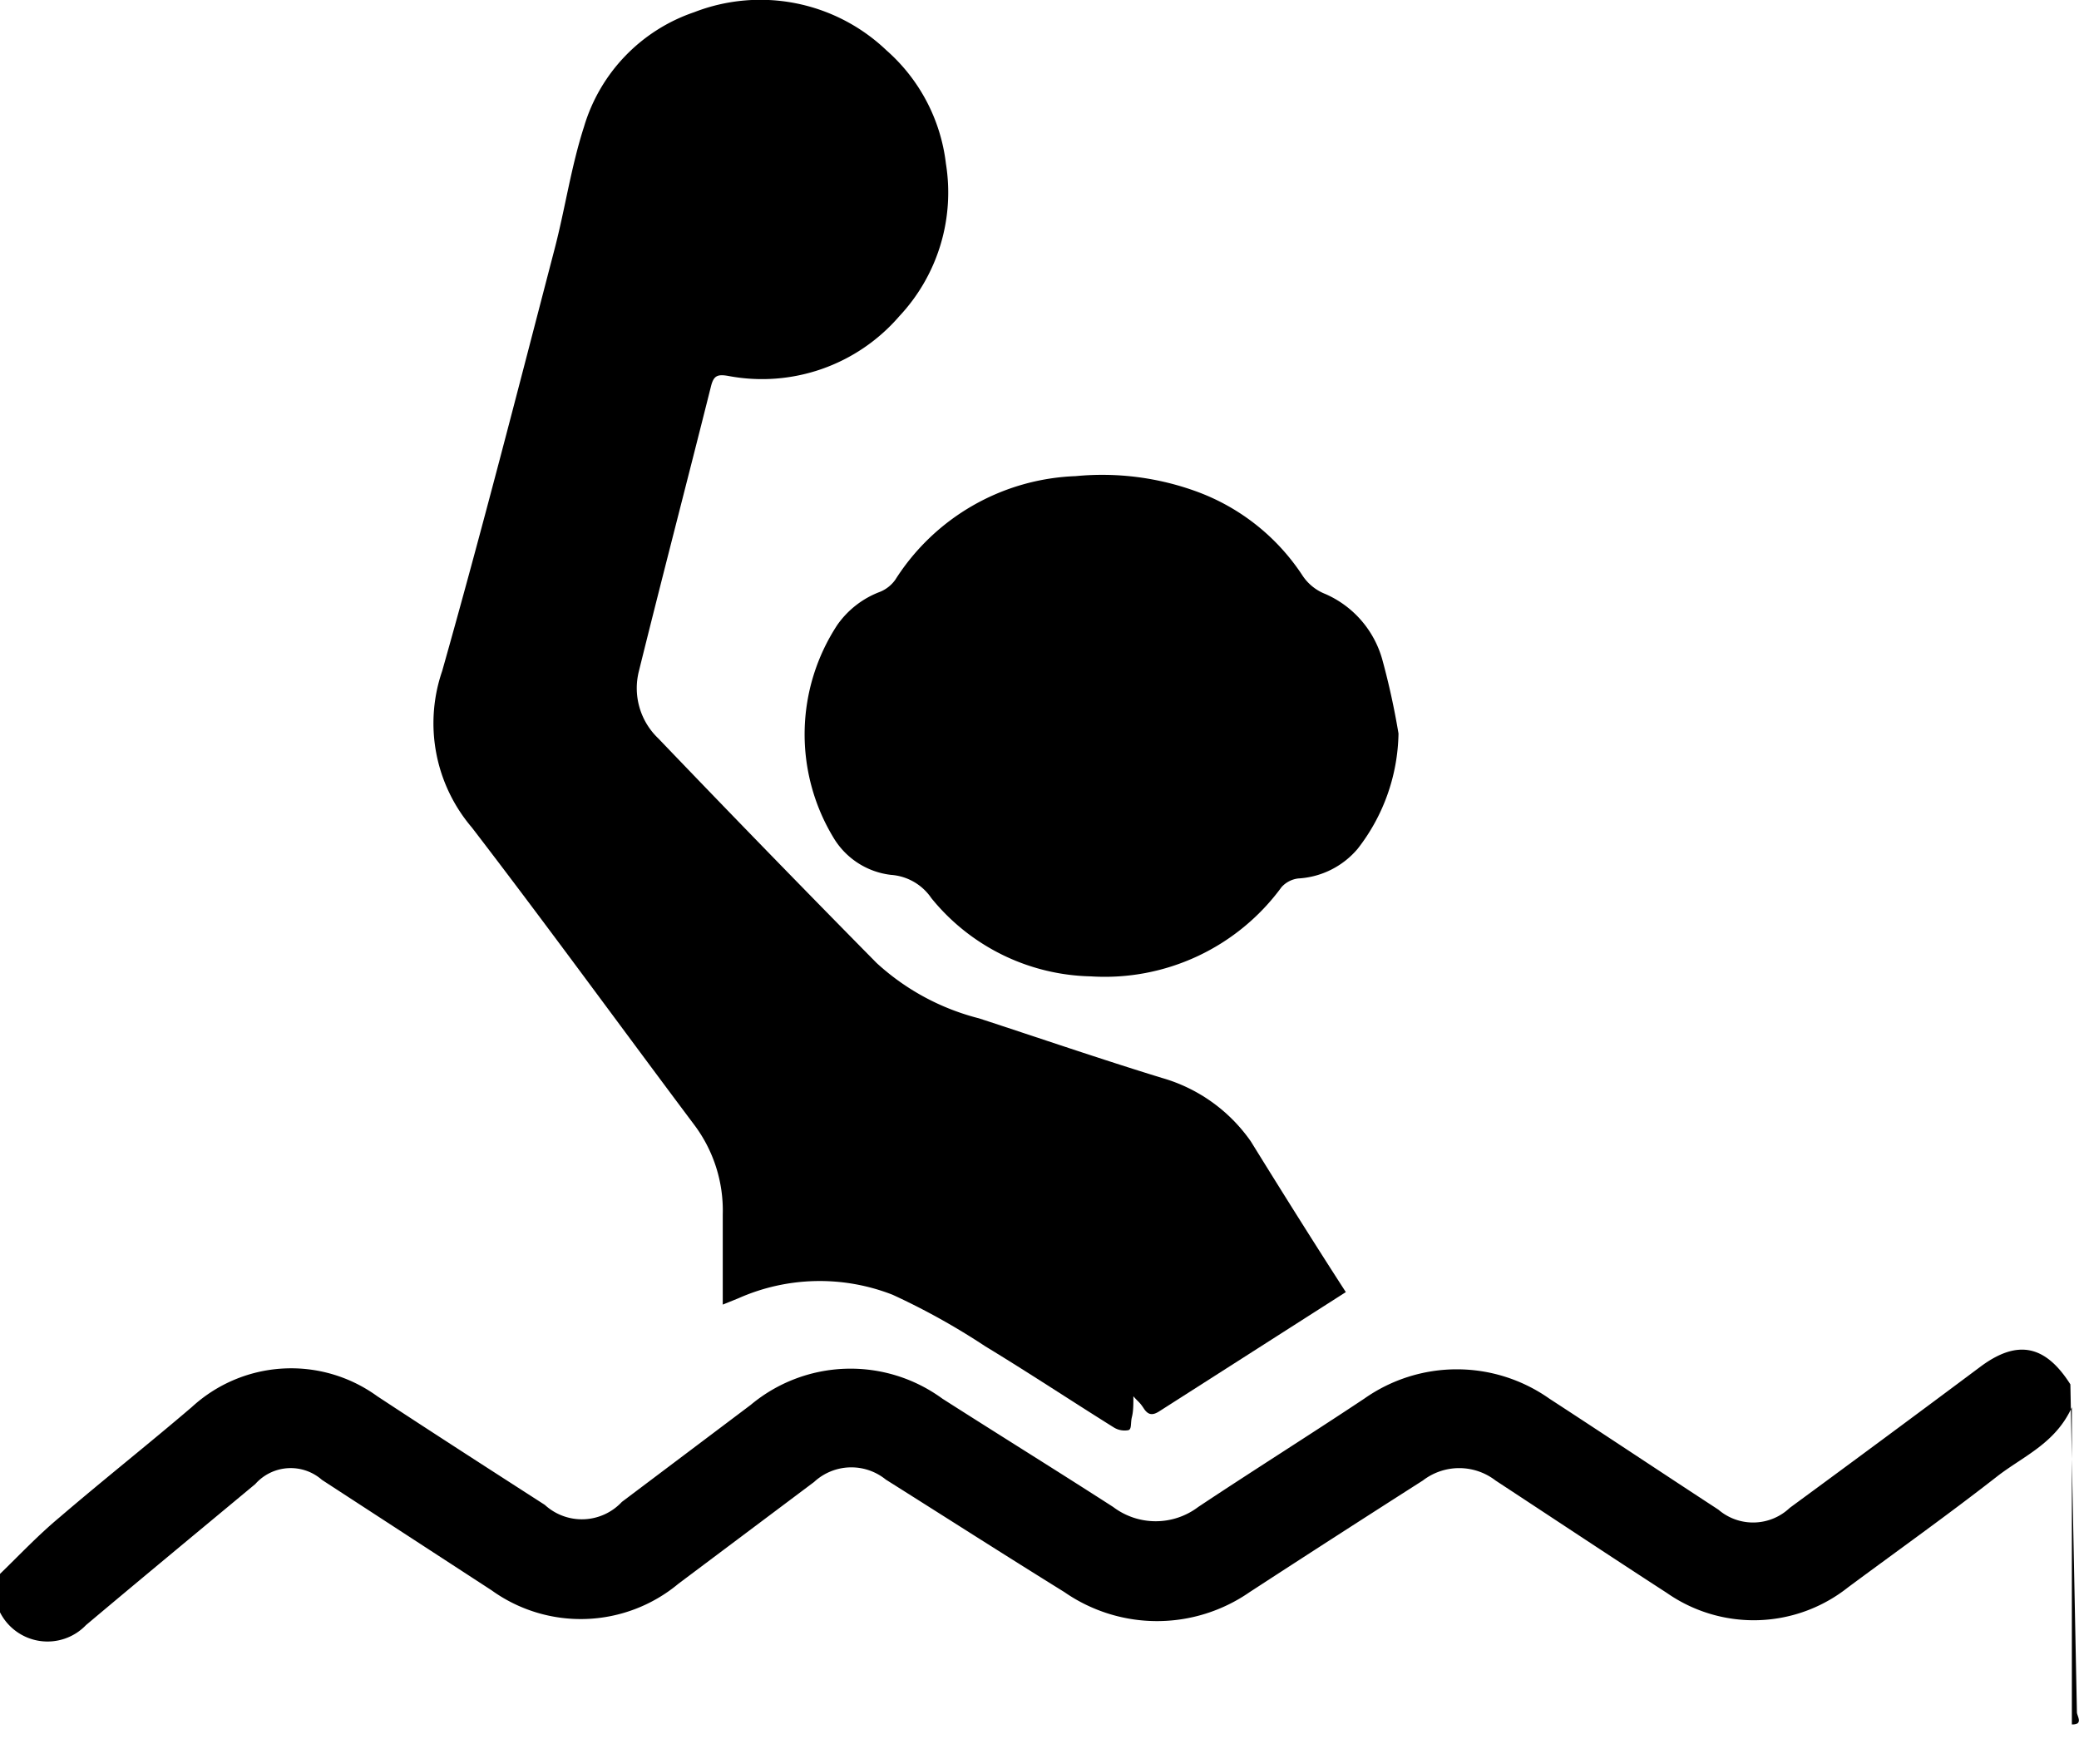 <svg xmlns="http://www.w3.org/2000/svg" viewBox="0 0 69.87 59.28"><g id="Layer_2" data-name="Layer 2"><g id="Layer_2-2" data-name="Layer 2"><path d="M69.8,57.54c0,.12.23.42-.17.41V47.29c-.55,1.22-1.65,1.65-2.52,2.33-1.64,1.28-3.34,2.49-5,3.72a5.1,5.1,0,0,1-6.09.19c-1.93-1.25-3.84-2.52-5.76-3.78a2,2,0,0,0-2.44,0Q44.89,51.62,42,53.5a5.46,5.46,0,0,1-6.23,0c-2-1.24-4-2.52-6-3.78a1.84,1.84,0,0,0-2.41.08l-4.56,3.42a5.13,5.13,0,0,1-6.28.22l-5.7-3.71a1.59,1.59,0,0,0-2.24.14c-1.9,1.58-3.8,3.15-5.69,4.74A1.79,1.79,0,0,1,0,54.18V52.89c.65-.63,1.28-1.3,2-1.9,1.47-1.26,3-2.47,4.45-3.71a4.93,4.93,0,0,1,6.23-.36c1.87,1.23,3.75,2.44,5.63,3.65a1.84,1.84,0,0,0,2.59-.1l4.33-3.26A5.23,5.23,0,0,1,31.67,47c1.91,1.22,3.83,2.41,5.74,3.64a2.37,2.37,0,0,0,2.86,0c1.85-1.23,3.73-2.41,5.58-3.64a5.4,5.4,0,0,1,6.22,0c1.89,1.23,3.78,2.49,5.68,3.73a1.79,1.79,0,0,0,2.4-.06q3.23-2.37,6.43-4.76c1.21-.89,2.15-.73,3,.61"/><path d="M45.23,43.42l-6.26,4c-.23.15-.38.14-.53-.09s-.18-.21-.35-.41c0,.3,0,.5-.05.7s0,.41-.12.44a.69.69,0,0,1-.5-.1c-1.44-.9-2.86-1.84-4.31-2.72A23.3,23.3,0,0,0,30,43.51a6.73,6.73,0,0,0-5.19.12l-.52.21c0-.26,0-.45,0-.64V40.81a4.79,4.79,0,0,0-.95-3c-2.49-3.32-4.93-6.68-7.48-10a5.4,5.4,0,0,1-1-5.26c1.33-4.7,2.54-9.43,3.77-14.15.36-1.37.56-2.79,1-4.15A5.81,5.81,0,0,1,23.33.41a6.14,6.14,0,0,1,6.46,1.28,6,6,0,0,1,2,3.81,6.08,6.08,0,0,1-1.57,5.13,6.09,6.09,0,0,1-5.76,2c-.36-.06-.48,0-.57.37-.8,3.19-1.63,6.37-2.42,9.56a2.33,2.33,0,0,0,.65,2.25q3.64,3.8,7.34,7.55a8,8,0,0,0,3.44,1.86c2.05.67,4.09,1.37,6.14,2a5.47,5.47,0,0,1,3,2.14C43.11,40.09,44.17,41.78,45.23,43.42Z"/><path d="M47,24.65a6.46,6.46,0,0,1-1.37,3.87,2.82,2.82,0,0,1-2,1,.9.9,0,0,0-.56.29,7.36,7.36,0,0,1-6.41,3,7.09,7.09,0,0,1-5.36-2.63,1.79,1.79,0,0,0-1.35-.78A2.6,2.6,0,0,1,28,28.13,6.7,6.7,0,0,1,28.14,21a3.07,3.07,0,0,1,1.43-1.11,1.17,1.17,0,0,0,.52-.41A7.5,7.5,0,0,1,36.15,16a9.25,9.25,0,0,1,4.1.53,7.22,7.22,0,0,1,3.53,2.82,1.63,1.63,0,0,0,.76.61,3.4,3.4,0,0,1,1.92,2.22A24.85,24.85,0,0,1,47,24.65Z"/></g></g></svg>